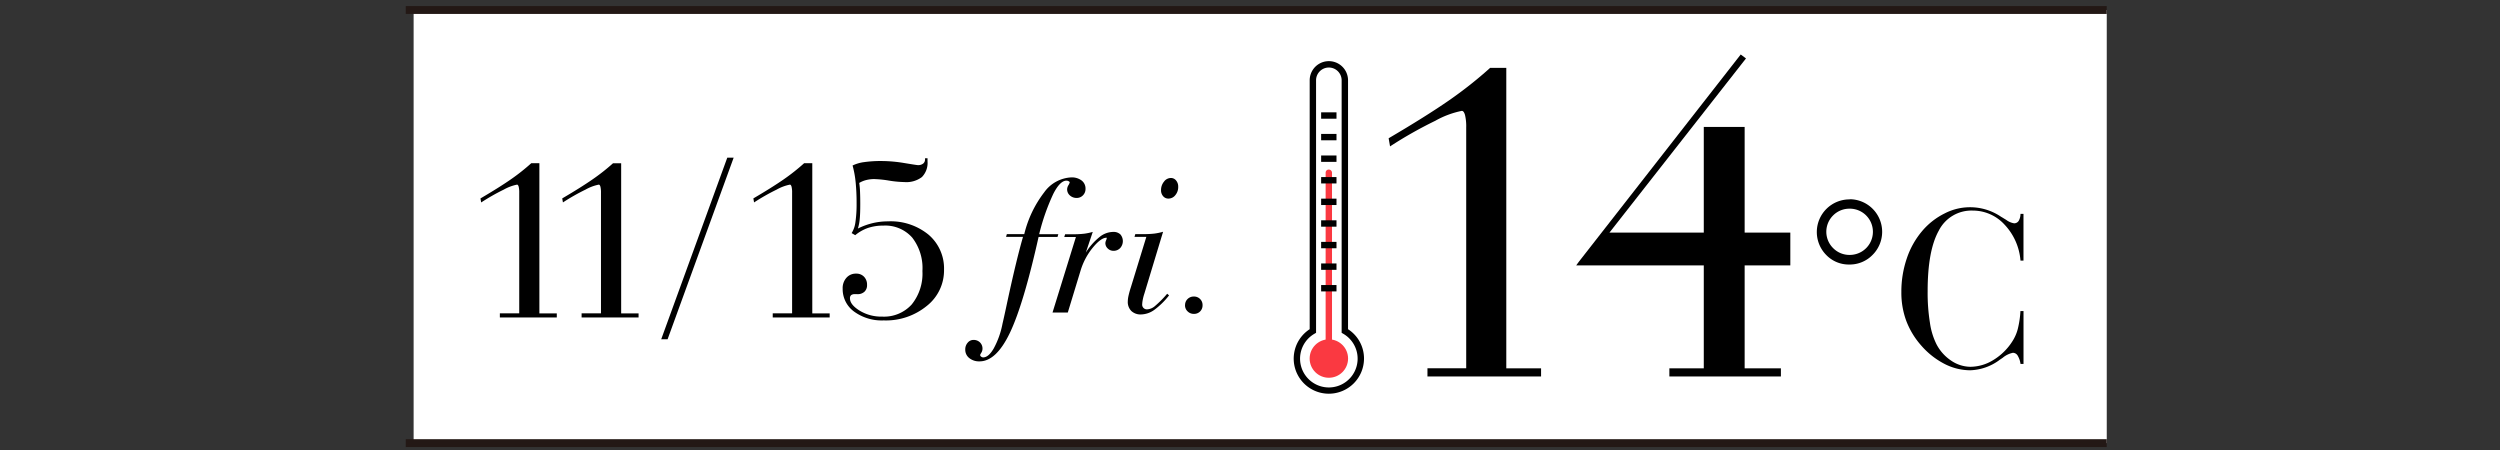 <svg xmlns="http://www.w3.org/2000/svg" xmlns:xlink="http://www.w3.org/1999/xlink" width="400" height="72" viewBox="0 0 400 72"><rect x="0" y="0" width="400" height="72" fill="#333333" stroke="none"/><defs><clipPath id="a"><rect width="400" height="72" transform="translate(40 4576)" fill="none" stroke="#707070" stroke-width="1"/></clipPath></defs><g transform="translate(-40 -4576)" clip-path="url(#a)"><g transform="translate(133 4545.67)"><path d="M0,0H270.9V69.3H0Z" transform="translate(-26.82 31.93)" fill="#fff"/><path d="M131.022,60.046v-1.3h6.2V20.218a7.8,7.8,0,0,0-.189-1.991c-.126-.441-.29-.668-.517-.668a14.472,14.472,0,0,0-4.246,1.588,66.617,66.617,0,0,0-7.232,4.095l-.227-1.3q6.048-3.553,9.677-6.073a66.626,66.626,0,0,0,6.565-5.191h2.583V58.749H149.2v1.3H131.009Z" transform="translate(4.371 30.511)"/><path d="M163.536,60.489v-1.3h5.506V42.723H148.63l.4-.554L174.952,8.98l.844.63L153.947,37.481h15.095V20.572h6.539V37.481h7.308v5.242h-7.308V59.191h5.8v1.3H163.549Z" transform="translate(10.563 30.069)"/><path d="M184.429,27.36a5.212,5.212,0,0,1,3.667,8.908,5.08,5.08,0,0,1-3.717,1.537,5,5,0,0,1-3.679-1.512,5.223,5.223,0,0,1,3.717-8.908Zm.025,1.512a3.661,3.661,0,0,0-2.659,1.071,3.681,3.681,0,0,0,0,5.242,3.651,3.651,0,0,0,2.659,1.084,3.7,3.7,0,1,0,0-7.4Z" transform="translate(18.512 34.848)"/><path d="M208.984,44.987h.479v8.455h-.479a3.5,3.5,0,0,0-.454-1.323.893.893,0,0,0-.769-.454,3.737,3.737,0,0,0-1.638.806c-.239.164-.416.277-.529.353l-.038.038a8.3,8.3,0,0,1-4.637,1.6,9.067,9.067,0,0,1-4.145-1.046,12.6,12.6,0,0,1-3.717-2.961,12.752,12.752,0,0,1-2.369-3.944,13,13,0,0,1-.769-4.574,16.417,16.417,0,0,1,.869-5.368,13.273,13.273,0,0,1,2.47-4.4,11.243,11.243,0,0,1,3.6-2.81,8.833,8.833,0,0,1,9.034.554c.113.063.2.113.277.164.126.076.29.176.517.315a2.915,2.915,0,0,0,1.26.554.843.843,0,0,0,.743-.391,2.21,2.21,0,0,0,.29-1.121h.479V36.91h-.479a9.456,9.456,0,0,0-2.545-5.746,6.873,6.873,0,0,0-5.09-2.255,5.855,5.855,0,0,0-5.431,3.2c-1.2,2.142-1.789,5.368-1.789,9.7a30.093,30.093,0,0,0,.365,5.04A11.123,11.123,0,0,0,195.54,50.3a7.056,7.056,0,0,0,2.369,2.633,5.549,5.549,0,0,0,3.049.97,7.066,7.066,0,0,0,3.679-1.084,9.35,9.35,0,0,0,3.049-3,6.744,6.744,0,0,0,.857-1.953,15.154,15.154,0,0,0,.428-2.885Z" transform="translate(21.299 35.113)"/><path d="M272.16.63H0V-.63H272.16Z" transform="translate(-28.08 101.23)" fill="#231815"/><path d="M272.16.63H0V-.63H272.16Z" transform="translate(-28.08 31.93)" fill="#231815"/><ellipse cx="3.074" cy="3.074" rx="3.074" ry="3.074" transform="translate(116.543 84.623)" fill="#fa3941"/><rect width="1.021" height="30.24" rx="0.479" transform="translate(119.101 57.458)" fill="#fa3941"/><path d="M118.276,62.929a5.613,5.613,0,0,1-3.068-10.321V12.788a3.068,3.068,0,0,1,6.136,0V52.61A5.575,5.575,0,0,1,123.9,57.3,5.632,5.632,0,0,1,118.276,62.929Zm0-52.189a2.05,2.05,0,0,0-2.048,2.047v40.4l-.255.147a4.605,4.605,0,1,0,4.6,0l-.252-.148v-40.4A2.05,2.05,0,0,0,118.276,10.74Z" transform="translate(1.342 30.394)"/><path d="M2.457.51H0V-.51H2.457Z" transform="translate(118.382 48.814)"/><path d="M2.457.51H0V-.51H2.457Z" transform="translate(118.382 52.267)"/><path d="M2.457.51H0V-.51H2.457Z" transform="translate(118.382 55.718)"/><path d="M2.457.51H0V-.51H2.457Z" transform="translate(118.382 59.171)"/><path d="M2.457.51H0V-.51H2.457Z" transform="translate(118.382 62.624)"/><path d="M2.457.51H0V-.51H2.457Z" transform="translate(118.382 66.089)"/><path d="M2.457.51H0V-.51H2.457Z" transform="translate(118.382 69.541)"/><path d="M2.457.51H0V-.51H2.457Z" transform="translate(118.382 72.993)"/><path d="M2.457.51H0V-.51H2.457Z" transform="translate(118.382 76.446)"/><path d="M12.59,47.448v-.643h3.1V27.54a3.928,3.928,0,0,0-.088-1c-.063-.214-.151-.328-.265-.328a7.161,7.161,0,0,0-2.117.794A32.981,32.981,0,0,0,9.6,29.065l-.113-.643q3.024-1.777,4.838-3.037a32.5,32.5,0,0,0,3.289-2.6h1.3V46.818H21.7v.643H12.6Z" transform="translate(-25.613 33.659)"/><path d="M22.97,47.448v-.643h3.1V27.54a3.928,3.928,0,0,0-.088-1c-.063-.214-.151-.328-.265-.328a7.161,7.161,0,0,0-2.117.794,32.981,32.981,0,0,0-3.616,2.054l-.113-.643q3.024-1.777,4.838-3.037A32.5,32.5,0,0,0,28,22.79h1.3V46.818h2.785v.643h-9.1Z" transform="translate(-22.914 33.659)"/><path d="M33.461,51.136H32.44L43.011,22.08h1.021Z" transform="translate(-19.646 33.475)"/><path d="M47.24,47.448v-.643h3.1V27.54a3.928,3.928,0,0,0-.088-1c-.063-.214-.151-.328-.265-.328a7.162,7.162,0,0,0-2.117.794,32.983,32.983,0,0,0-3.616,2.054l-.113-.643q3.024-1.777,4.839-3.037a32.5,32.5,0,0,0,3.289-2.6h1.3V46.818H56.35v.643h-9.1Z" transform="translate(-16.603 33.659)"/><path d="M57.483,34.457l-.567-.328a4.26,4.26,0,0,0,.6-1.7A20.111,20.111,0,0,0,57.71,29.4a33.393,33.393,0,0,0-.151-3.4,15.938,15.938,0,0,0-.491-2.684,5.9,5.9,0,0,1,1.84-.542,19.021,19.021,0,0,1,2.81-.176,22.461,22.461,0,0,1,3.654.328c1.3.214,2.016.328,2.155.328A1.274,1.274,0,0,0,68.37,23a.829.829,0,0,0,.29-.693V22.16h.4v.479a3.246,3.246,0,0,1-.895,2.52,4.119,4.119,0,0,1-2.8.806,17.17,17.17,0,0,1-2.495-.239,17.081,17.081,0,0,0-2.318-.239,5.137,5.137,0,0,0-1.285.151,4.063,4.063,0,0,0-1.134.466,11.7,11.7,0,0,1,.126,1.373c.025.554.038,1.21.038,1.991,0,1.021-.025,1.84-.088,2.444a7.21,7.21,0,0,1-.29,1.487,11.081,11.081,0,0,1,2.331-.857,10.6,10.6,0,0,1,2.47-.29,9.556,9.556,0,0,1,6.5,2.129A7.1,7.1,0,0,1,71.7,40a7.229,7.229,0,0,1-2.759,5.783A10.319,10.319,0,0,1,62.045,48.1a7.507,7.507,0,0,1-4.75-1.424,4.437,4.437,0,0,1-1.814-3.654,2.476,2.476,0,0,1,.6-1.739,1.978,1.978,0,0,1,1.562-.668,1.661,1.661,0,0,1,1.26.5,1.789,1.789,0,0,1,.479,1.31,1.4,1.4,0,0,1-.416,1.084,1.571,1.571,0,0,1-1.134.391h-.391a.945.945,0,0,0-.6.151.643.643,0,0,0-.189.529c0,.668.517,1.31,1.537,1.953a6.638,6.638,0,0,0,3.6.958,5.967,5.967,0,0,0,4.738-1.94A7.852,7.852,0,0,0,68.244,40.2a7.958,7.958,0,0,0-1.638-5.355,5.746,5.746,0,0,0-4.612-1.915,7.584,7.584,0,0,0-2.47.378,6.6,6.6,0,0,0-2.054,1.172Z" transform="translate(-13.655 33.496)"/><path d="M80.311,34.1H77.577l.126-.441h2.785a17.835,17.835,0,0,1,3.188-6.678,5.651,5.651,0,0,1,4.309-2.394,2.594,2.594,0,0,1,1.688.5,1.615,1.615,0,0,1,.617,1.336,1.427,1.427,0,0,1-.4,1.021,1.363,1.363,0,0,1-1,.428,1.568,1.568,0,0,1-1.1-.4,1.283,1.283,0,0,1-.441-.983,1.3,1.3,0,0,1,.2-.643,1.666,1.666,0,0,0,.214-.466c0-.05-.05-.113-.164-.176a.713.713,0,0,0-.353-.1c-.68,0-1.4.706-2.117,2.129a34.274,34.274,0,0,0-2.255,6.439h3.062l-.126.441H82.781q-2.419,10.811-4.6,15.36t-4.851,4.549a2.484,2.484,0,0,1-1.638-.529,1.683,1.683,0,0,1-.643-1.361,1.6,1.6,0,0,1,.391-1.1,1.179,1.179,0,0,1,.932-.441,1.415,1.415,0,0,1,1.033.4,1.367,1.367,0,0,1,.4,1.033,1.244,1.244,0,0,1-.189.617,2.014,2.014,0,0,0-.189.353.365.365,0,0,0,.151.265.56.56,0,0,0,.328.126q.869,0,1.7-1.436a13.493,13.493,0,0,0,1.4-3.944c.176-.756.441-1.94.781-3.553.945-4.385,1.777-7.837,2.495-10.332Z" transform="translate(-9.607 34.128)"/><path d="M87.46,34.811a10.113,10.113,0,0,1,2.205-2.495,3.511,3.511,0,0,1,2.167-.806,1.583,1.583,0,0,1,1.147.391,1.653,1.653,0,0,1-.025,2.192,1.434,1.434,0,0,1-1.071.441,1.276,1.276,0,0,1-.907-.365,1.161,1.161,0,0,1-.391-.857,1.307,1.307,0,0,1,.113-.454,1.277,1.277,0,0,0,.113-.391c0-.025-.025-.025-.063-.025-.58,0-1.31.529-2.18,1.588a10.634,10.634,0,0,0-1.953,3.679l-2.041,6.7H82.13l3.742-12.084H84.007l.139-.441H85.33a15.159,15.159,0,0,0,1.852-.088,8.971,8.971,0,0,0,1.386-.29l-1.121,3.339Z" transform="translate(-6.726 35.927)"/><path d="M94.651,34.085h-1.89l.126-.441h1.235a14.85,14.85,0,0,0,1.827-.088,9.294,9.294,0,0,0,1.386-.29l-3,9.916a7.262,7.262,0,0,0-.252.958,4.492,4.492,0,0,0-.088.693.749.749,0,0,0,.819.844,2.064,2.064,0,0,0,1.21-.517,16.729,16.729,0,0,0,1.966-1.978l.3.265a12.222,12.222,0,0,1-2.381,2.331,3.749,3.749,0,0,1-2.117.718,2.128,2.128,0,0,1-1.537-.554,2.034,2.034,0,0,1-.567-1.525,4.6,4.6,0,0,1,.1-.844,14.931,14.931,0,0,1,.4-1.449L94.651,34.1Zm2.356-7.472a2.119,2.119,0,0,1,.479-1.373,1.381,1.381,0,0,1,1.109-.58,1.056,1.056,0,0,1,.819.4,1.5,1.5,0,0,1,.34,1.008,2,2,0,0,1-.466,1.348,1.394,1.394,0,0,1-1.109.542,1.077,1.077,0,0,1-.832-.378,1.4,1.4,0,0,1-.34-.97Z" transform="translate(-4.241 34.146)"/><path d="M98.96,41.1a1.34,1.34,0,0,1,.4-.983,1.377,1.377,0,0,1,1.008-.4,1.348,1.348,0,0,1,1,.4,1.33,1.33,0,0,1,.391.983,1.358,1.358,0,0,1-.391,1,1.339,1.339,0,0,1-1,.391,1.369,1.369,0,0,1-1-.4,1.324,1.324,0,0,1-.416-.983Z" transform="translate(-2.35 38.059)"/></g></g></svg>